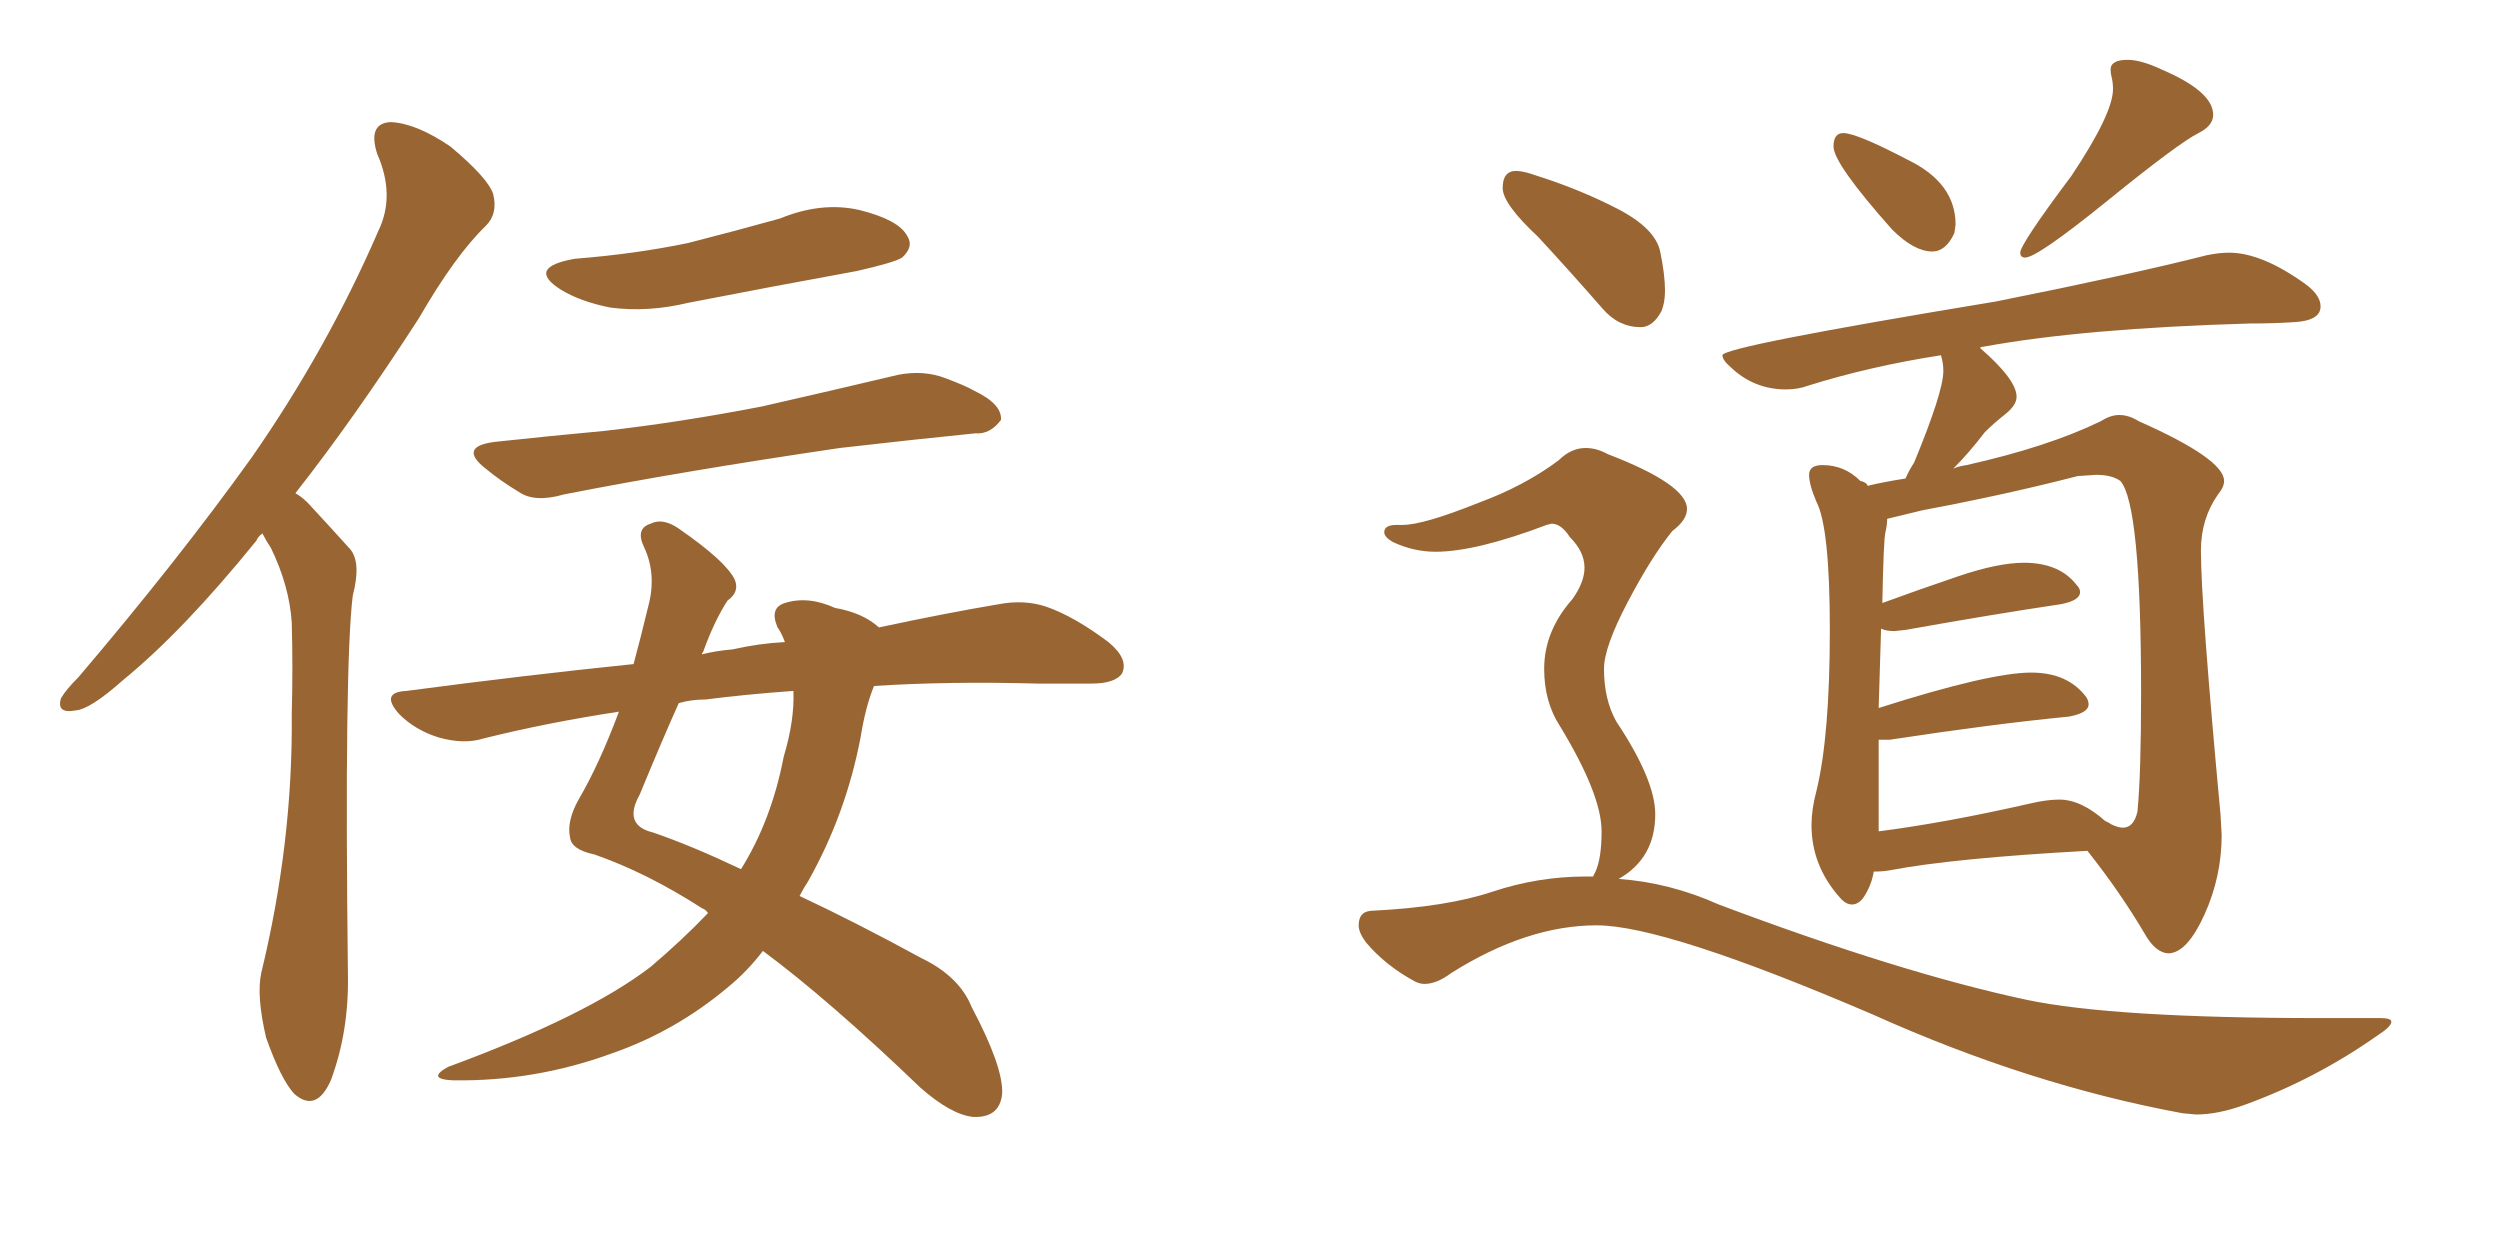 <svg xmlns="http://www.w3.org/2000/svg" xmlns:xlink="http://www.w3.org/1999/xlink" width="300" height="150"><path fill="#996633" padding="10" d="M31.49 64.01L31.49 64.01Q30.91 64.45 30.76 64.89L30.76 64.89Q21.97 75.73 14.79 81.59L14.79 81.59Q10.84 85.11 9.08 85.25L9.08 85.25Q6.74 85.69 7.32 83.79L7.32 83.79Q7.91 82.76 9.38 81.30L9.38 81.30Q21.24 67.38 30.18 54.93L30.18 54.93Q39.26 41.89 45.41 27.69L45.41 27.69Q47.46 23.44 45.26 18.46L45.26 18.46Q44.09 14.79 46.88 14.65L46.88 14.65Q49.95 14.79 54.05 17.58L54.05 17.58Q58.59 21.39 59.18 23.29L59.18 23.29Q59.77 25.63 58.30 27.10L58.30 27.10Q54.64 30.62 50.24 38.23L50.24 38.23Q42.48 50.24 35.45 59.18L35.45 59.18Q36.47 59.77 37.35 60.79L37.35 60.79Q39.26 62.84 42.04 65.92L42.04 65.92Q43.36 67.53 42.33 71.48L42.33 71.48Q41.31 79.83 41.75 116.89L41.75 116.89Q41.89 123.78 39.70 129.64L39.70 129.64Q37.94 133.59 35.30 131.25L35.30 131.25Q33.69 129.49 31.93 124.51L31.93 124.51Q30.76 119.53 31.35 116.75L31.35 116.75Q35.16 101.07 35.01 85.69L35.01 85.69Q35.16 80.13 35.01 74.71L35.01 74.71Q34.72 70.31 32.52 65.77L32.52 65.77Q31.93 64.89 31.49 64.01ZM59.33 53.03L59.33 53.03Q66.21 52.29 72.51 51.71L72.51 51.71Q81.59 50.68 91.41 48.78L91.41 48.78Q99.76 46.88 107.81 44.97L107.81 44.97Q110.89 44.38 113.53 45.41L113.53 45.41Q115.87 46.29 116.89 46.88L116.89 46.88Q120.26 48.49 120.12 50.39L120.12 50.39Q118.80 52.15 117.04 52.00L117.04 52.00Q109.72 52.73 100.78 53.76L100.78 53.76Q81.88 56.54 67.68 59.33L67.68 59.33Q64.16 60.35 62.26 59.03L62.26 59.03Q60.06 57.71 58.30 56.25L58.30 56.25Q54.93 53.61 59.33 53.03ZM68.99 31.05L68.99 31.05Q76.32 30.47 82.62 29.15L82.62 29.15Q88.33 27.69 93.60 26.22L93.60 26.22Q98.58 24.17 103.13 25.20L103.13 25.20Q107.81 26.37 108.84 28.27L108.84 28.27Q109.72 29.59 108.25 30.91L108.25 30.91Q107.37 31.49 102.83 32.52L102.83 32.52Q92.43 34.42 82.62 36.33L82.62 36.33Q77.78 37.50 73.24 36.91L73.24 36.91Q69.58 36.18 67.24 34.72L67.24 34.72Q63.13 32.08 68.99 31.05ZM84.96 109.57L84.96 109.57Q84.67 109.13 84.23 108.98L84.23 108.98Q77.64 104.74 71.34 102.54L71.34 102.54Q68.55 101.95 68.41 100.49L68.41 100.49Q67.97 98.58 69.43 95.95L69.43 95.95Q71.92 91.70 74.27 85.40L74.27 85.40Q65.63 86.72 58.01 88.62L58.01 88.62Q55.66 89.36 52.59 88.48L52.59 88.48Q49.80 87.60 47.90 85.69L47.90 85.69Q45.56 83.06 48.78 82.91L48.78 82.91Q63.13 81.01 76.03 79.69L76.03 79.69Q76.90 76.46 77.78 72.80L77.78 72.80Q78.81 68.99 77.34 65.77L77.34 65.77Q76.17 63.43 78.08 62.84L78.08 62.84Q79.54 62.11 81.45 63.43L81.45 63.43Q87.16 67.38 88.18 69.58L88.18 69.58Q88.77 71.04 87.30 72.07L87.30 72.07Q85.69 74.56 84.38 78.22L84.38 78.22Q84.23 78.37 84.23 78.52L84.23 78.52Q85.99 78.08 87.89 77.93L87.89 77.93Q91.11 77.20 94.19 77.05L94.19 77.05Q93.75 75.88 93.31 75.29L93.31 75.29Q92.29 72.95 94.19 72.36L94.19 72.36Q96.97 71.48 100.20 72.95L100.20 72.95Q103.56 73.54 105.47 75.29L105.47 75.29Q113.67 73.54 119.82 72.51L119.82 72.51Q122.90 71.92 125.54 72.80L125.54 72.80Q128.91 73.97 133.01 77.05L133.01 77.05Q135.50 79.10 134.62 80.86L134.62 80.86Q133.74 82.03 130.96 82.03L130.96 82.03Q127.73 82.03 124.51 82.03L124.51 82.03Q113.67 81.74 104.88 82.32L104.88 82.32Q103.86 84.81 103.27 88.48L103.27 88.48Q101.51 97.71 96.97 105.76L96.97 105.76Q96.39 106.64 95.95 107.52L95.95 107.52Q102.54 110.60 110.60 114.99L110.60 114.99Q115.14 117.19 116.60 120.85L116.60 120.85Q120.41 128.03 120.26 131.25L120.26 131.25Q119.97 134.18 116.75 134.03L116.75 134.03Q114.11 133.74 110.45 130.52L110.45 130.52Q99.46 119.97 91.55 114.11L91.55 114.11Q89.65 116.60 87.30 118.51L87.30 118.51Q81.01 123.78 73.39 126.42L73.39 126.42Q64.16 129.79 54.35 129.64L54.35 129.64Q51.12 129.49 53.76 128.03L53.76 128.03Q70.46 121.88 78.08 116.02L78.08 116.02Q81.88 112.79 84.96 109.57ZM94.04 90.82L94.04 90.82L94.04 90.82Q95.36 86.43 95.21 82.91L95.21 82.91Q89.21 83.35 84.67 83.94L84.67 83.94Q82.91 83.94 81.45 84.38L81.45 84.38Q79.54 88.62 76.76 95.36L76.76 95.36Q74.71 99.02 78.37 99.90L78.37 99.90Q83.06 101.51 88.92 104.30L88.92 104.30Q92.58 98.44 94.04 90.82ZM231.88 30.18L231.88 30.18Q229.69 30.18 227.05 27.54L227.05 27.54Q220.02 19.63 220.02 17.58L220.02 17.58Q220.02 15.97 221.19 15.97L221.19 15.97Q222.80 15.97 228.96 19.19L228.96 19.19Q234.67 21.97 234.67 26.95L234.67 26.95L234.52 27.98Q233.50 30.18 231.88 30.18ZM243.02 30.91L243.02 30.91Q242.43 30.91 242.43 30.32L242.43 30.32Q242.43 29.30 248.58 21.09L248.58 21.09Q253.56 13.62 253.56 10.69L253.56 10.69Q253.56 9.96 253.42 9.38Q253.27 8.79 253.27 8.35L253.27 8.35Q253.27 7.18 255.32 7.18L255.32 7.18Q256.93 7.18 259.42 8.35L259.42 8.35Q265.58 10.99 265.58 13.77L265.58 13.77Q265.58 15.09 263.82 15.97L263.82 15.97Q261.47 17.14 252.98 24.02Q244.48 30.91 243.02 30.91ZM260.30 114.40L260.30 114.40Q258.69 114.40 257.37 112.06L257.37 112.06Q254.44 107.08 250.49 102.10L250.49 102.10Q234.38 102.98 226.76 104.44L226.76 104.44Q225.88 104.59 224.85 104.59L224.85 104.59Q224.56 106.35 223.54 107.81L223.54 107.81Q222.95 108.54 222.22 108.54L222.22 108.54Q221.48 108.54 220.75 107.67L220.75 107.67Q217.38 103.86 217.38 99.02L217.38 99.02Q217.38 97.12 217.97 94.92L217.97 94.92Q219.58 88.33 219.58 75.59L219.58 75.59Q219.58 63.28 217.97 60.21L217.97 60.21Q217.09 58.15 217.09 56.98L217.09 56.98Q217.09 55.81 218.70 55.81L218.70 55.81Q221.34 55.81 223.24 57.71L223.24 57.71Q223.97 57.86 224.12 58.30L224.12 58.30Q225.88 57.86 228.66 57.42L228.66 57.42Q229.10 56.40 229.69 55.52L229.69 55.52Q233.20 47.02 233.20 44.53L233.20 44.53Q233.20 43.51 232.91 42.63L232.91 42.63Q224.41 43.95 216.94 46.29L216.94 46.29Q215.77 46.73 214.31 46.73L214.31 46.73Q210.50 46.73 207.71 44.09L207.71 44.09Q206.69 43.21 206.69 42.63L206.69 42.63Q206.69 41.60 239.50 36.18L239.50 36.18Q255.62 32.96 264.84 30.62L264.84 30.62Q266.31 30.32 267.48 30.32L267.48 30.32Q271.44 30.32 276.71 34.13L276.71 34.13Q278.47 35.45 278.47 36.77L278.47 36.77Q278.47 38.53 275.10 38.67L275.10 38.67Q272.75 38.82 269.97 38.82L269.97 38.82Q250.05 39.40 238.04 41.60L238.04 41.60Q237.74 41.60 237.60 41.75L237.60 41.75Q241.99 45.56 241.99 47.61L241.99 47.61Q241.99 48.63 240.60 49.73Q239.21 50.83 238.18 51.86L238.18 51.86Q236.28 54.35 234.38 56.25L234.38 56.25Q234.96 55.96 235.99 55.81L235.99 55.81Q245.80 53.61 252.10 50.54L252.10 50.54Q253.27 49.80 254.30 49.80L254.30 49.80Q255.47 49.80 256.64 50.54L256.64 50.54Q266.89 55.08 266.89 57.71L266.89 57.71Q266.89 58.45 266.16 59.33L266.16 59.33Q264.11 62.26 264.11 66.06L264.11 66.06Q264.11 72.51 266.46 97.71L266.46 97.71L266.60 100.20Q266.60 105.18 264.55 109.72Q262.50 114.26 260.30 114.40ZM225.44 88.77L225.44 99.76Q233.50 98.73 243.75 96.39L243.75 96.39Q245.65 95.95 247.12 95.95L247.12 95.95Q249.76 95.95 252.69 98.58L252.69 98.58L252.69 98.44Q252.69 98.58 252.91 98.66Q253.13 98.73 253.27 98.88L253.27 98.88Q254.15 99.32 254.74 99.32L254.74 99.32Q256.05 99.32 256.49 97.41L256.49 97.41Q256.93 93.02 256.93 83.20L256.93 83.20Q256.93 60.50 254.44 57.71L254.44 57.71Q253.42 56.98 251.51 56.98L251.51 56.98L249.32 57.13Q240.82 59.33 230.71 61.23L230.71 61.23L226.46 62.26Q226.46 62.99 226.25 63.87Q226.03 64.75 225.88 72.36L225.88 72.36Q230.27 70.75 235.03 69.14Q239.79 67.53 242.87 67.53L242.87 67.53Q247.12 67.53 249.17 70.17L249.17 70.17Q249.61 70.61 249.61 71.04L249.61 71.04Q249.61 72.07 247.27 72.51L247.27 72.51Q239.36 73.68 228.66 75.59L228.66 75.59L227.34 75.73Q226.32 75.73 225.73 75.44L225.73 75.44L225.44 84.96Q238.77 80.71 243.75 80.71L243.75 80.71Q248.14 80.71 250.34 83.64L250.34 83.64Q250.63 84.08 250.63 84.52L250.63 84.52Q250.63 85.55 248.29 85.99L248.29 85.99Q239.21 86.87 226.76 88.77L226.76 88.77L225.44 88.77ZM196.88 39.26L196.88 39.26Q194.24 39.26 192.33 37.06L192.33 37.06Q188.23 32.37 184.57 28.42L184.57 28.42Q180.32 24.46 180.32 22.56L180.32 22.56Q180.32 20.51 181.93 20.51L181.93 20.51Q182.81 20.51 184.42 21.09L184.42 21.09Q189.55 22.71 194.09 25.05Q198.63 27.39 199.22 30.18Q199.80 32.96 199.80 34.86L199.80 34.86Q199.80 36.33 199.37 37.35L199.37 37.35Q198.34 39.26 196.88 39.26ZM263.53 133.74L263.53 133.74L261.91 133.59Q243.60 130.22 224.71 121.73L224.71 121.73Q199.80 111.04 191.60 111.04L191.60 111.04Q183.25 111.04 174.17 116.75L174.17 116.75Q172.41 118.07 170.95 118.07L170.95 118.07Q170.36 118.07 169.78 117.77L169.78 117.77Q166.26 115.87 163.92 113.09L163.92 113.09Q163.04 111.91 163.04 111.04L163.04 111.04Q163.04 109.28 164.79 109.28L164.79 109.28Q173.58 108.84 179.08 107.01Q184.57 105.18 190.28 105.18L190.28 105.18L191.16 105.18L191.46 104.59Q192.19 102.98 192.19 99.76L192.19 99.76Q192.19 95.36 187.21 87.16L187.21 87.16Q185.30 84.23 185.30 80.27L185.30 80.27Q185.30 75.73 188.67 71.92L188.67 71.92Q190.14 69.87 190.14 68.12L190.14 68.12Q190.14 66.21 188.38 64.45L188.38 64.45Q187.35 62.84 186.18 62.84L186.18 62.84L185.60 62.99Q177.10 66.21 172.27 66.21L172.27 66.21Q169.63 66.21 167.14 65.04L167.14 65.04Q166.11 64.45 166.11 63.87L166.11 63.87Q166.11 62.99 167.58 62.99L167.58 62.99L168.31 62.99Q170.80 62.99 177.39 60.35L177.39 60.35Q182.96 58.30 187.06 55.22L187.06 55.22Q188.53 53.76 190.28 53.76L190.28 53.76Q191.60 53.76 192.92 54.49L192.92 54.49Q202.44 58.15 202.44 61.08L202.44 61.08Q202.44 62.40 200.68 63.72L200.68 63.72Q198.19 66.80 195.34 72.22Q192.48 77.64 192.48 80.27L192.48 80.27Q192.48 83.94 193.95 86.57L193.95 86.57Q198.63 93.60 198.63 97.71L198.63 97.71Q198.63 102.98 194.24 105.47L194.24 105.47Q200.39 105.91 206.25 108.54L206.25 108.54Q228.08 116.75 243.16 119.97L243.16 119.97Q253.56 122.17 278.47 122.17L278.47 122.17L285.64 122.17Q286.96 122.17 286.96 122.61L286.96 122.61Q286.96 123.19 285.35 124.22L285.35 124.22Q277.88 129.49 269.38 132.57L269.38 132.57Q266.16 133.74 263.53 133.74Z"/></svg>